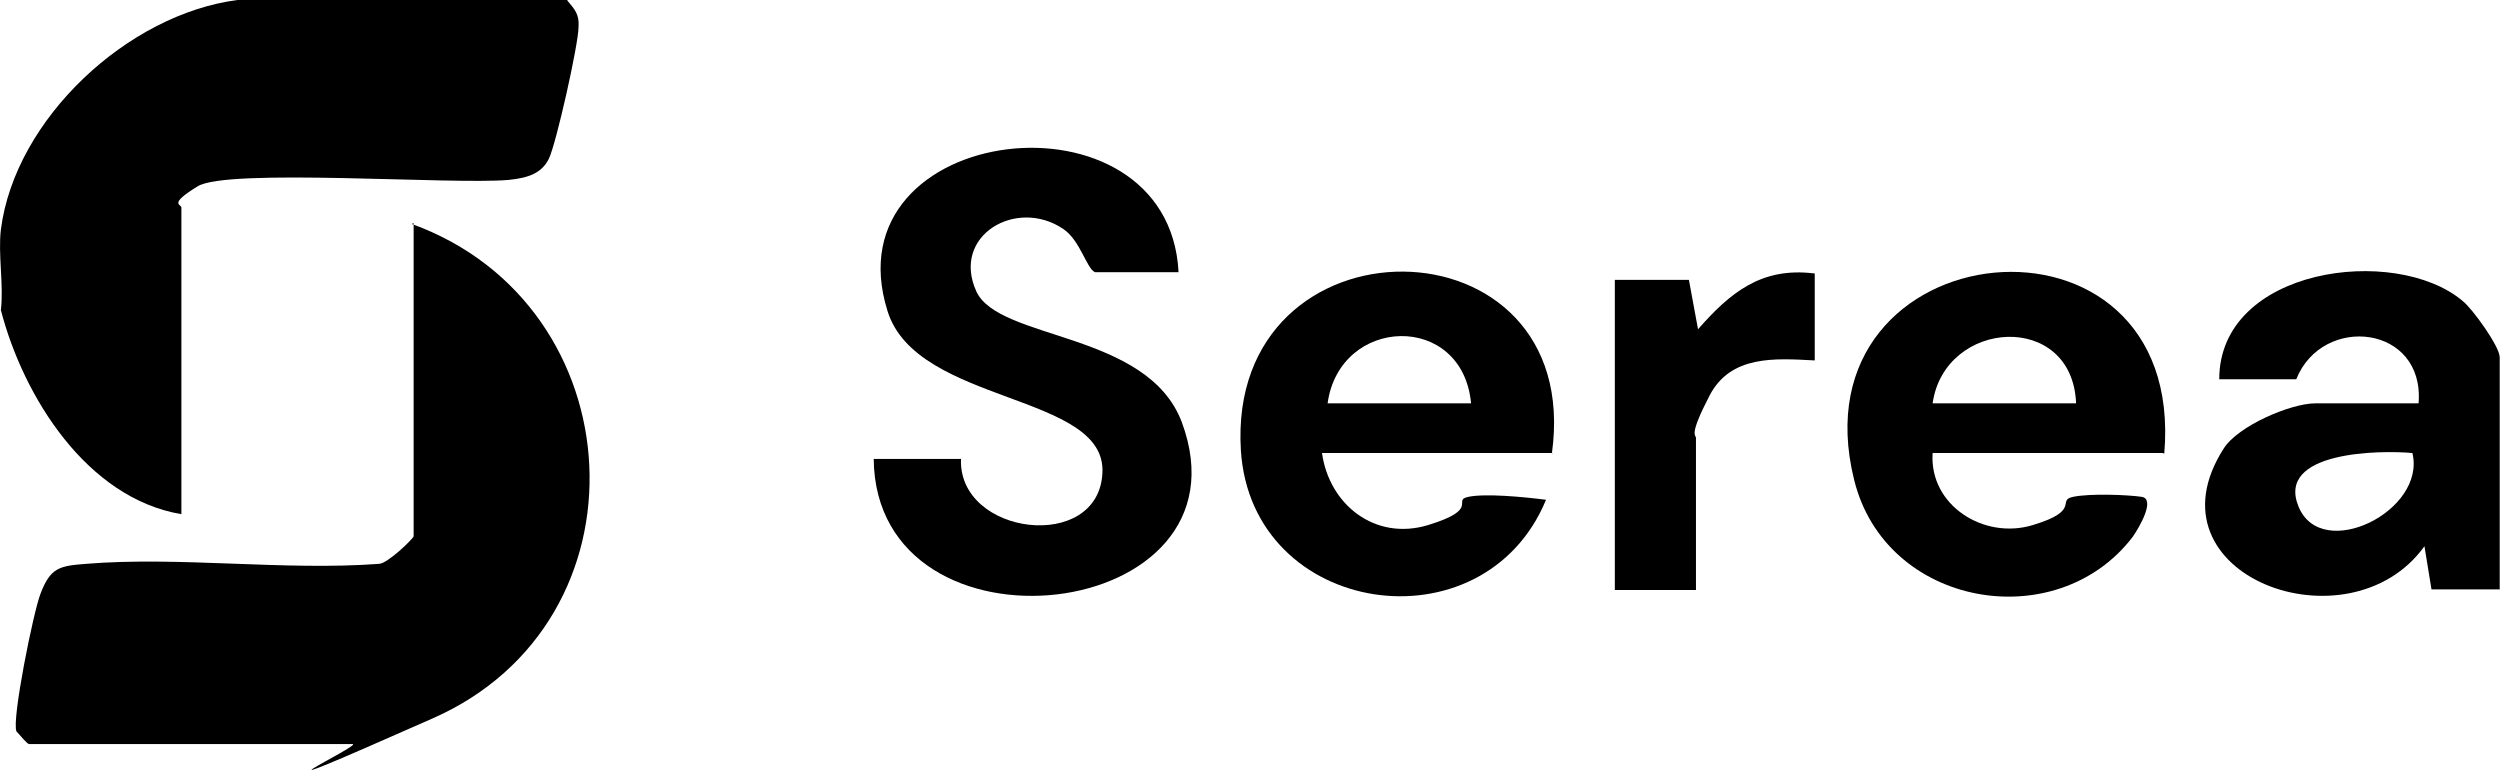 <svg xmlns="http://www.w3.org/2000/svg" id="Ebene_1" viewBox="0 0 850.4 262"><g id="Nq2oOO.tif"><g><g><path d="M193,.2c2.4,2.9,4.1,4.6,3.8,8.9,0,6-7.7,40.1-10.1,44.9s-6.7,6.5-13.7,7.2c-19.2,1.7-95.9-4.1-105.8,2.2-10.1,6.2-5.5,6-5.5,7.2v104.3C29.6,169.5,8,135.1.3,105.5c1-8.7-1-19,0-27.4C5.1,40.4,43.5,4.8,80.8,0h112.2v.2Z"></path><path d="M140.1,76.2c76.2,27.6,82.4,135.1,7,168.2-75.5,33.4-23.1,8.7-27.2,8.7H9.9c-.7,0-3.1-3.1-4.3-4.3-1.7-3.8,5.8-40.9,8.2-46.9,3.4-8.9,6.5-9.4,15.4-10.1,31.7-2.6,67.5,2.4,99.7,0,2.9,0,11.8-8.7,11.8-9.4v-106.5h0l-.5.2Z"></path></g><g><path d="M326.9,156c-1.2,26.2,46.9,32.2,48.1,4.8,1.4-27.2-63.2-23.1-73.1-55-20.2-64.4,95.7-77.9,99-13.2h-28.4c-2.9-1.2-5-10.8-10.8-14.7-15.9-10.8-38.2,2.2-29.6,21.2,7.7,16.8,58.2,13.5,69.9,44.5,25.5,68.7-104.1,83.4-104.8,12.5h29.8-.2Z"></path><path d="M850.2,200.5h-23.1l-2.4-14.7c-25.7,35.8-95.9,9.9-68.3-33.2,4.8-7.7,22.8-15.4,31.2-15.4h35.1c2.2-26.7-32.7-30.5-41.6-8.2h-26.2c0-38,59.8-45.9,82.7-26.7,3.4,2.6,12.7,15.6,12.7,19.2v79.1h0l-.2-.2ZM820.6,154.1c-10.8-1-46.6-.7-38.7,18.3s43.5,1.4,38.7-18.3Z"></path><path d="M617.3,93v29.6c-13.5-.7-28.6-1.9-35.8,12s-4.6,13.2-4.6,14.4v51.7h-27.6v-105.5h25.2l3.1,16.8c10.8-12.3,21.4-21.2,39.4-19h.2Z"></path><path d="M735.8,154.1h-78.4c-1.2,17.8,17.5,29.6,34.1,24.5,16.6-5,7.9-8.4,13.7-9.6,5.8-1.2,18.5-.7,23.3,0s-.7,10.3-3.1,13.7c-26,33.9-84.1,23.8-94.7-19.5-21.2-85.6,113.2-99.3,105.5-8.9l-.5-.2ZM706.2,137.2c-1.2-31.5-44.7-28.8-48.8,0h48.8Z"></path><path d="M528.1,154.1h-78.4c2.4,17.5,18,30,36.1,24.5,18-5.5,7.9-8.4,13.7-9.6,5.8-1.2,18.5,0,26.4,1-21.2,51.4-100.2,39.9-103.8-16.8-5-81.7,117.1-80.8,105.8,1h.2ZM500.4,137.2c-2.9-31.2-44.7-29.8-48.8,0h48.8Z"></path></g></g></g></svg>